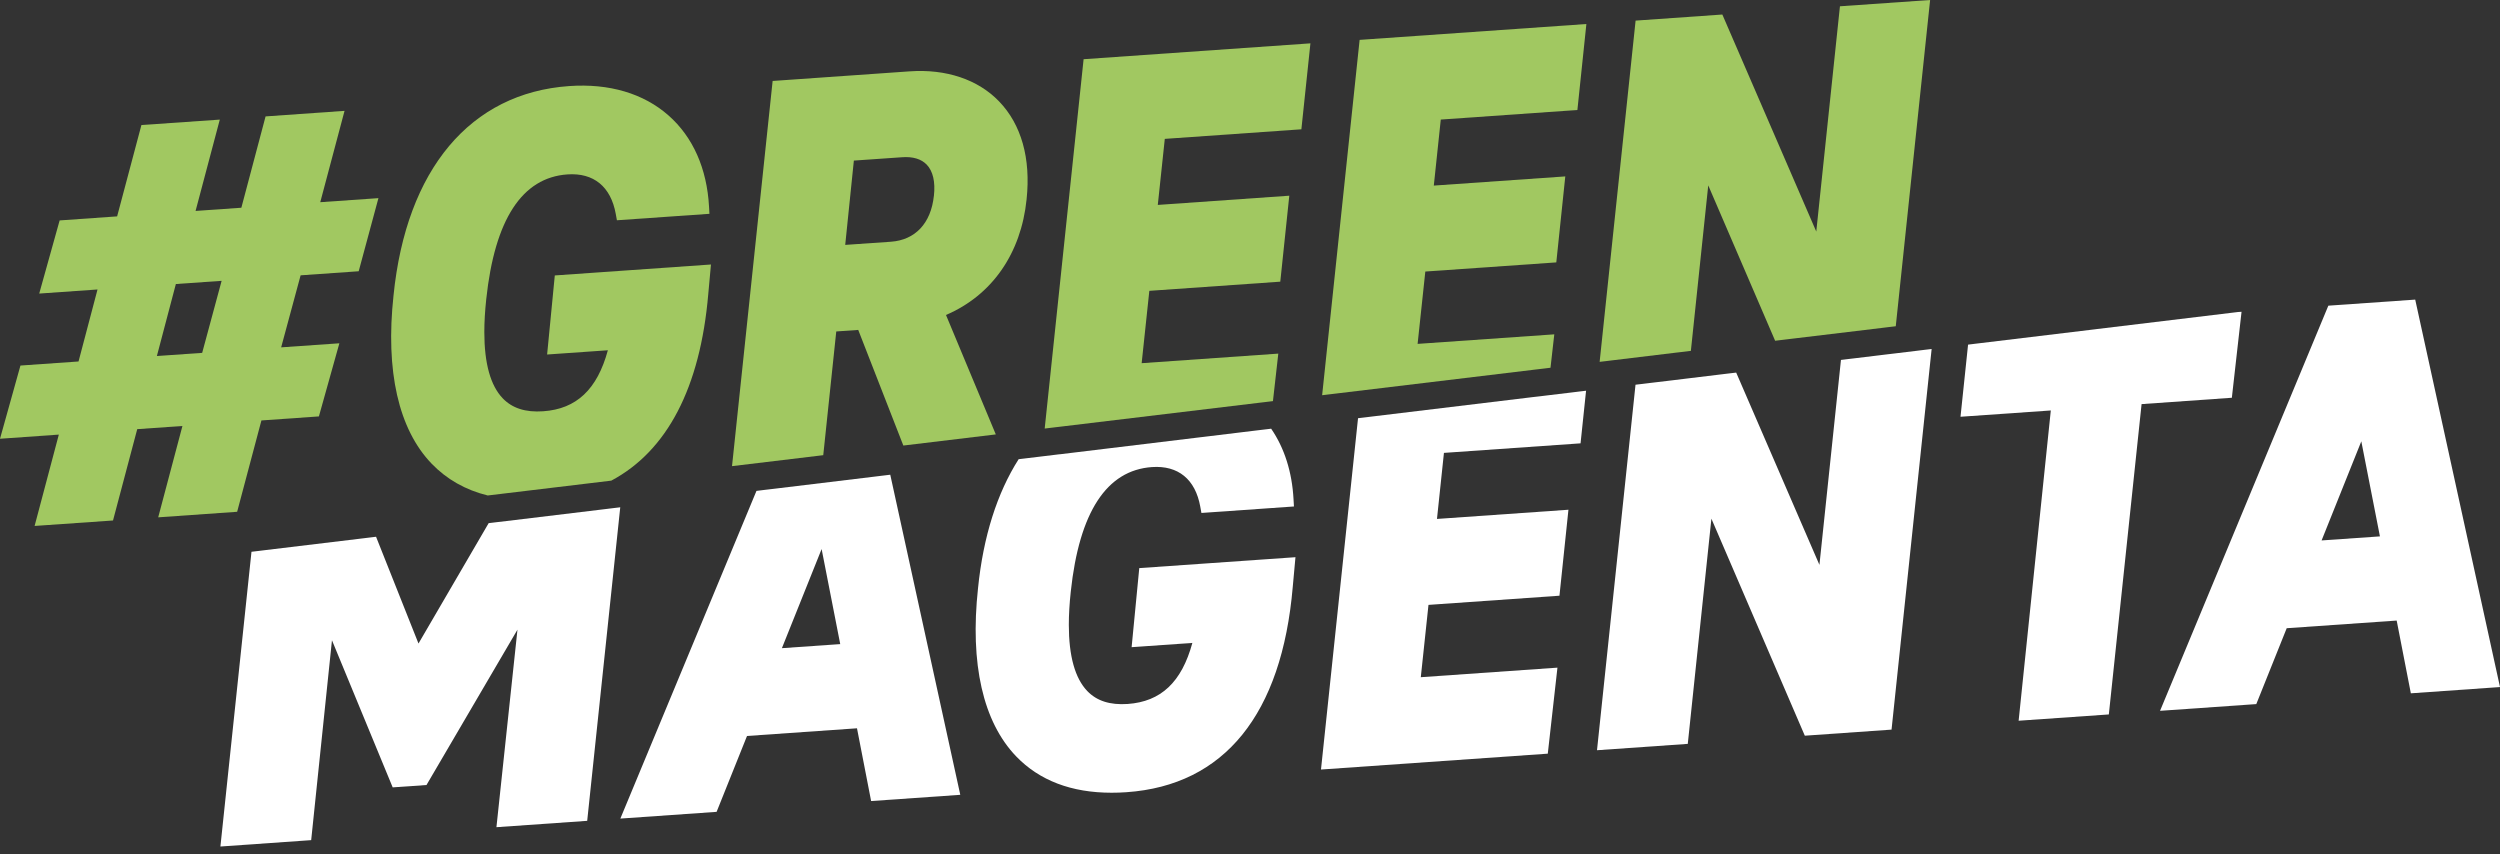 <svg width="281" height="96" viewBox="0 0 281 96" fill="none" xmlns="http://www.w3.org/2000/svg">
<rect x="0" y="0" width="281" height="96" fill="#333333" stroke="none"/>
<g clip-path="url(#clip0_250_2520)">
<path d="M69.716 57.019L66.001 92.262L55.799 92.976L58.163 70.775L47.937 88.236L44.138 88.501L37.313 71.966L34.977 94.432L24.774 95.149L28.267 62.02L29.092 61.922L29.914 61.821L40.607 60.533L41.436 60.432L42.268 60.331L47.038 72.332L54.925 58.802L55.935 58.68L56.944 58.562L68.073 57.218L68.895 57.117L69.716 57.019Z" fill="white"/>
<path d="M100.066 53.359L99.258 53.456L98.454 53.554L86.876 54.954H86.872L85.953 55.062L85.027 55.177L69.727 92.008L80.546 91.252L83.965 82.723L96.326 81.86L97.914 90.037L107.935 89.337L100.066 53.362V53.359ZM87.886 72.854L92.35 61.713L94.442 72.398L87.886 72.854V72.854Z" fill="white"/>
<path d="M145.61 62.633L145.307 65.952C144.081 80.289 137.619 88.275 126.616 89.044C126.045 89.086 125.488 89.103 124.941 89.103C120.428 89.103 116.828 87.731 114.216 85.015C110.491 81.142 109.007 74.606 109.93 66.112C110.519 60.282 112.085 55.4 114.495 51.614L115.571 51.485L116.668 51.353L119.081 51.06H119.133L135.053 49.131H135.07L141.031 48.407L141.905 48.302L141.961 48.295H141.964L142.727 48.205L142.877 48.184C144.367 50.353 145.231 53.052 145.394 56.131L145.439 56.928L135.039 57.656L134.91 56.942C134.356 53.871 132.427 52.293 129.478 52.499C124.377 52.854 121.309 57.566 120.355 66.495C120.209 67.846 120.136 69.089 120.136 70.232C120.136 73.746 120.832 76.239 122.211 77.674C123.284 78.788 124.767 79.262 126.752 79.126C130.488 78.865 132.821 76.674 134.022 72.265L127.194 72.743L128.054 63.855L145.61 62.629V62.633Z" fill="white"/>
<path d="M162.299 50.904L161.516 58.328L176.293 57.294L175.283 66.958L160.561 67.989L159.698 76.117L175.057 75.044L173.971 84.712L148.479 86.495L152.643 47.007L153.469 46.909L154.29 46.808L172.275 44.635L173.1 44.541L173.929 44.44L176.631 44.116L177.449 44.015L178.274 43.918L177.655 49.831L162.299 50.904Z" fill="white"/>
<path d="M217.116 39.227L212.61 82.009L202.861 82.692L192.362 58.3L189.706 83.611L179.503 84.325L183.832 43.242L184.657 43.145L185.482 43.044L188.08 42.734L189.73 42.532L193.473 42.079L194.309 41.978H194.312L195.148 41.88L204.504 63.493L206.924 40.456L207.746 40.355L208.571 40.258L211.109 39.951L211.935 39.85L212.76 39.753L215.472 39.425L216.291 39.324L217.116 39.227Z" fill="white"/>
<path d="M251.95 35.044L250.86 44.708L240.714 45.422L237.033 80.303L226.894 81.01L230.511 46.136L220.361 46.843L221.211 38.736L222.033 38.635L235.571 37.002L235.612 36.995L251.508 35.076L251.529 35.072L251.95 35.044Z" fill="white"/>
<path d="M271.47 33.676L261.706 34.358L242.789 79.896L253.607 79.14L257.026 70.611L269.387 69.751L270.979 77.928L281 77.225L271.47 33.676V33.676ZM267.504 60.289L260.947 60.745L265.411 49.605L267.504 60.289Z" fill="white"/>
<path d="M40.318 30.486L42.536 22.271L35.997 22.727L38.727 12.46L29.851 13.084L27.128 23.35L21.982 23.709L24.705 13.443L15.895 14.055L13.165 24.322L6.703 24.775L4.408 32.997L10.961 32.537L8.827 40.63L2.298 41.087L0 49.316L6.612 48.849L3.889 59.116L12.702 58.503L15.425 48.236L20.505 47.881L17.782 58.148L26.655 57.524L29.384 47.258L35.844 46.805L38.145 38.586L31.602 39.042L33.789 30.946L40.321 30.489L40.318 30.486ZM17.633 40.017L19.767 31.924L24.91 31.566L22.724 39.662L17.633 40.017V40.017Z" fill="#A1C861"/>
<path d="M79.912 29.73L79.609 33.053C78.707 43.58 74.985 50.684 68.71 54.024L54.821 55.692C52.317 55.072 50.214 53.878 48.518 52.119C44.792 48.247 43.309 41.707 44.232 33.209C45.663 19.035 52.864 10.451 63.975 9.674C68.477 9.358 72.342 10.503 75.148 12.983C77.889 15.4 79.463 18.948 79.696 23.235L79.741 24.033L69.341 24.757L69.212 24.047C68.658 20.975 66.725 19.398 63.78 19.603C58.679 19.958 55.611 24.67 54.657 33.599C54.511 34.95 54.438 36.194 54.438 37.336C54.438 40.85 55.134 43.343 56.513 44.778C57.585 45.889 59.072 46.366 61.053 46.227C64.79 45.969 67.123 43.782 68.324 39.37L61.496 39.847L62.359 30.96L79.912 29.73V29.73Z" fill="#A1C861"/>
<path d="M115.39 22.396C115.874 17.803 114.808 14 112.294 11.395C109.923 8.933 106.347 7.731 102.242 8.02L86.844 9.1L82.279 52.394L92.534 51.162L93.996 37.256L96.465 37.082L101.535 50.079L111.928 48.828L106.329 35.403C111.49 33.195 114.773 28.501 115.39 22.396V22.396ZM104.968 22.017C104.637 25.102 102.875 26.976 100.135 27.171L95.002 27.526L95.974 18.05L101.385 17.674C102.614 17.583 103.547 17.869 104.164 18.506C104.867 19.237 105.146 20.449 104.971 22.017H104.968Z" fill="#A1C861"/>
<path d="M130.923 15.609L130.136 23.033L144.917 21.996L143.904 31.66L129.185 32.69L128.322 40.822L143.681 39.746L143.079 45.085L142.253 45.186L141.428 45.283L119.067 47.972L118.249 48.069L117.423 48.17L121.797 6.655L147.292 4.872L146.275 14.533L130.923 15.609Z" fill="#A1C861"/>
<path d="M161.944 13.439L161.16 20.86L175.938 19.829L174.928 29.493L160.206 30.521L159.339 38.652L174.702 37.58L174.277 41.334L173.452 41.435L172.627 41.532L150.258 44.224L149.433 44.322L148.608 44.423L152.821 4.482L178.309 2.699L177.299 12.363L161.944 13.439Z" fill="#A1C861"/>
<path d="M216.945 0L213.084 36.671L212.258 36.768L211.433 36.869L201.196 38.099L200.357 38.2L199.525 38.301L192.007 20.836L190.054 39.439L189.232 39.54L188.407 39.634L181.446 40.474L180.625 40.575L179.799 40.672L183.842 2.316L193.591 1.633L204.149 26.028L206.809 0.707L216.945 0Z" fill="#A1C861"/>
</g>
<defs>
<clipPath id="clip0_250_2520">
<rect width="281" height="96" fill="white"/>
</clipPath>
</defs>
</svg>
